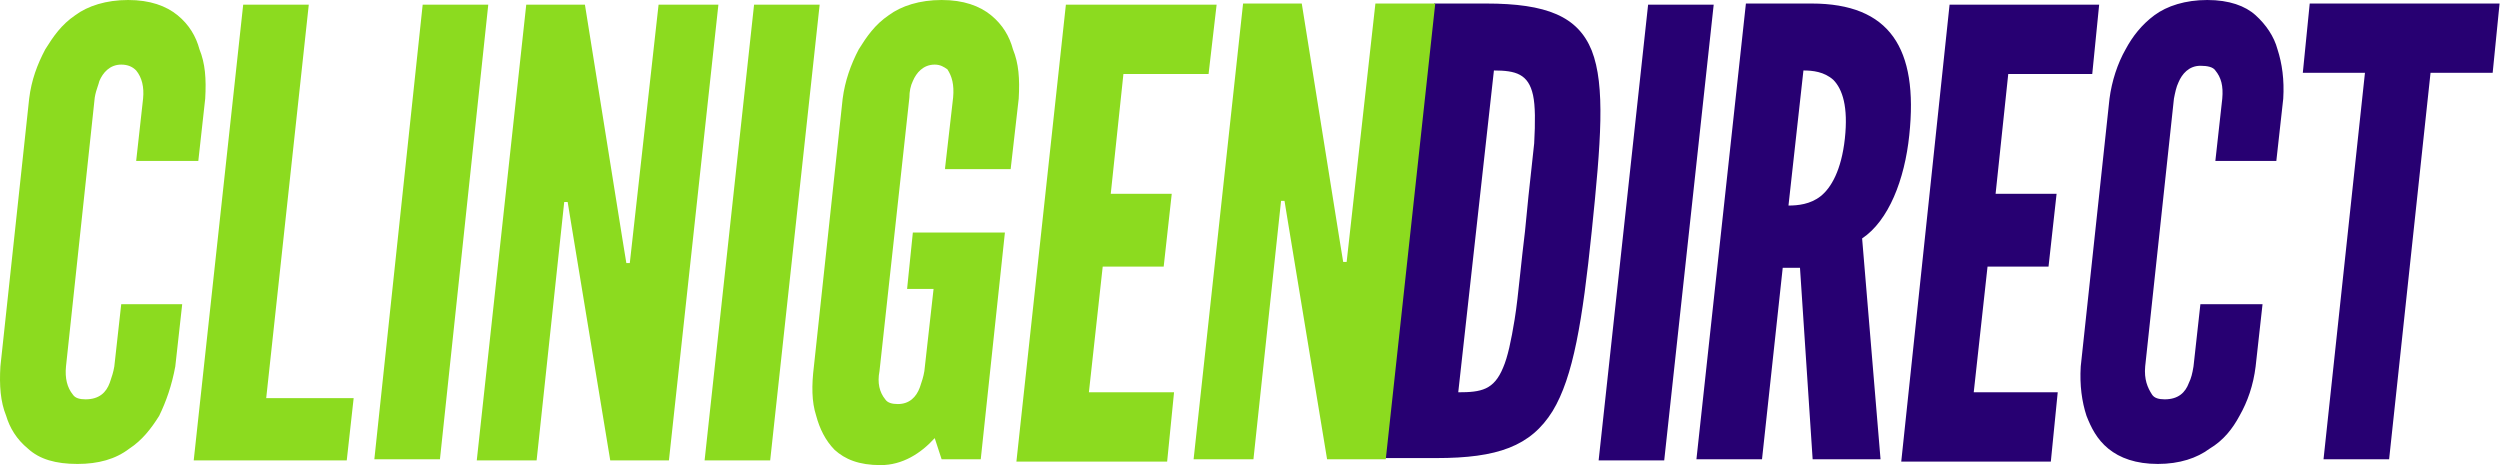 <svg width="215" height="40" viewBox="0 0 215 40" fill="none" xmlns="http://www.w3.org/2000/svg">
<path fill-rule="evenodd" clip-rule="evenodd" d="M194.578 26.162L193.984 31.515C193.786 33.131 193.292 34.545 192.599 35.758C192.005 36.869 191.214 37.879 190.026 38.586C188.938 39.394 187.453 39.899 185.573 39.899C183.693 39.899 182.308 39.394 181.318 38.586C180.329 37.778 179.834 36.768 179.438 35.758C179.042 34.545 178.844 33.131 178.943 31.515L181.417 8.485C181.615 6.97 182.11 5.455 182.802 4.242C183.396 3.131 184.188 2.121 185.276 1.313C186.365 0.505 187.948 0 189.828 0C191.708 0 193.094 0.505 193.984 1.313C194.875 2.121 195.568 3.131 195.864 4.242C196.26 5.455 196.458 6.869 196.359 8.485L195.765 13.838H190.521L191.115 8.485C191.214 7.374 191.016 6.667 190.521 6.061C190.323 5.758 189.828 5.657 189.234 5.657C188.245 5.657 187.651 6.364 187.354 7.071C187.156 7.475 187.057 7.98 186.958 8.485L184.485 31.515C184.386 32.626 184.683 33.333 185.078 33.939C185.276 34.242 185.672 34.343 186.167 34.343C187.354 34.343 187.948 33.737 188.245 32.929C188.443 32.525 188.542 32.121 188.641 31.515L189.234 26.162H194.578ZM119.076 39.495L119.087 39.394H123.529C128.774 39.394 131.643 38.384 133.524 35.353C135.305 32.424 136.096 27.576 136.888 19.899C137.68 12.222 138.075 7.374 136.888 4.343C135.701 1.414 133.029 0.303 127.784 0.303H123.331L119.087 39.394H119.076V39.495ZM129.268 31.616C129.664 30.707 129.961 29.293 130.258 27.475C130.433 26.406 130.573 25.093 130.739 23.535C130.856 22.443 130.985 21.231 131.149 19.899C131.349 17.72 131.549 15.909 131.719 14.372L131.719 14.372V14.372L131.719 14.372C131.801 13.628 131.876 12.949 131.94 12.323C132.039 10.505 132.039 9.091 131.841 8.182C131.445 6.364 130.357 6.061 128.477 6.061L125.409 33.737C127.388 33.737 128.477 33.535 129.268 31.616ZM147.377 0.404H141.737L137.482 39.596H143.122L147.377 0.404ZM154.799 23.03L155.887 39.495H161.726L160.142 20.505C162.418 18.99 163.804 15.454 164.199 11.616C164.991 4.141 162.517 0.303 155.788 0.303H150.148L145.893 39.495H151.533L153.314 23.03H154.799ZM156.58 16.869C155.689 17.576 154.6 17.677 153.809 17.677L155.095 6.061C155.887 6.061 156.876 6.162 157.668 6.869C158.46 7.677 158.954 9.192 158.658 11.919C158.361 14.646 157.47 16.162 156.58 16.869ZM180.527 0.404H167.663L163.507 39.697H176.371L176.964 33.737H169.741L170.928 22.929H176.173L176.866 16.667H171.621L172.709 6.364H179.933L180.527 0.404ZM198.636 0.303L198.042 6.263H203.386L199.823 39.495H205.464L209.026 6.263H214.369L214.963 0.303H198.636Z" fill="#270072"/>
<path fill-rule="evenodd" clip-rule="evenodd" d="M15.075 31.515L15.669 26.162H10.425L9.831 31.515C9.75 32.012 9.602 32.441 9.497 32.746C9.474 32.813 9.453 32.875 9.435 32.929C9.138 33.737 8.545 34.343 7.357 34.343C6.862 34.343 6.467 34.242 6.269 33.939C5.774 33.333 5.576 32.525 5.675 31.515L8.149 8.384C8.211 8.003 8.312 7.703 8.403 7.431C8.457 7.271 8.508 7.12 8.545 6.97C8.841 6.263 9.435 5.556 10.425 5.556C11.018 5.556 11.414 5.758 11.711 6.061C12.206 6.667 12.404 7.475 12.305 8.485L11.711 13.838H17.055L17.648 8.485C17.747 6.768 17.648 5.455 17.154 4.242C16.857 3.131 16.263 2.121 15.274 1.313C14.284 0.505 12.899 0 11.018 0C9.138 0 7.555 0.505 6.467 1.313C5.279 2.121 4.586 3.131 3.894 4.242C3.201 5.556 2.706 6.869 2.508 8.485L0.034 31.515C-0.064 33.131 0.034 34.545 0.529 35.758C0.826 36.768 1.42 37.778 2.409 38.586C3.399 39.495 4.784 39.899 6.664 39.899C8.446 39.899 9.93 39.495 11.117 38.586C12.206 37.879 12.998 36.869 13.69 35.758C14.284 34.545 14.779 33.131 15.075 31.515ZM26.555 0.404H20.914L16.659 39.596H29.82L30.414 34.242H22.893L26.555 0.404ZM36.35 0.404H41.991L37.835 39.495H32.194L36.35 0.404ZM48.819 17.374L49.116 19.192L52.481 39.596H57.527L61.782 0.404H56.637L54.163 22.626H53.866L53.569 20.808L50.304 0.404H45.257L41.002 39.596H46.148L48.523 17.374H48.819ZM64.85 0.404H70.49L66.235 39.596H60.595L64.85 0.404ZM81.969 8.384L81.276 14.444V14.546H86.916L87.609 8.485C87.708 6.768 87.609 5.455 87.114 4.242C86.817 3.131 86.224 2.121 85.234 1.313C84.245 0.505 82.859 0 80.979 0C79.099 0 77.516 0.505 76.427 1.313C75.24 2.121 74.547 3.131 73.854 4.242C73.162 5.556 72.667 6.97 72.469 8.485L69.995 31.515C69.797 33.131 69.797 34.545 70.193 35.758C70.49 36.869 70.985 37.879 71.776 38.687C72.667 39.495 73.854 40 75.735 40C77.615 40 79.198 38.99 80.385 37.677L80.979 39.495H84.344L86.422 20H78.505L78.01 24.849H80.287L79.495 31.919C79.414 32.416 79.266 32.845 79.161 33.15C79.138 33.217 79.117 33.279 79.099 33.333C78.802 34.141 78.208 34.748 77.219 34.748C76.724 34.748 76.328 34.647 76.13 34.343C75.636 33.737 75.438 32.929 75.636 31.919L78.208 8.384C78.208 7.879 78.307 7.374 78.505 6.97C78.802 6.263 79.396 5.556 80.385 5.556C80.88 5.556 81.177 5.758 81.474 5.96C81.87 6.566 82.068 7.273 81.969 8.384ZM91.666 0.404H104.629L103.937 6.364H96.614L95.525 16.667H100.77L100.077 22.929H94.833L93.645 33.737H100.968L100.374 39.697H87.411L91.666 0.404ZM110.468 17.273L110.764 19.091L114.129 39.495H119.176L123.431 0.303H118.285L115.811 22.525H115.514L115.217 20.707L111.952 0.303H106.905L102.65 39.495H107.796L110.171 17.273H110.468Z" fill="#8CDB1F"/>
</svg>
